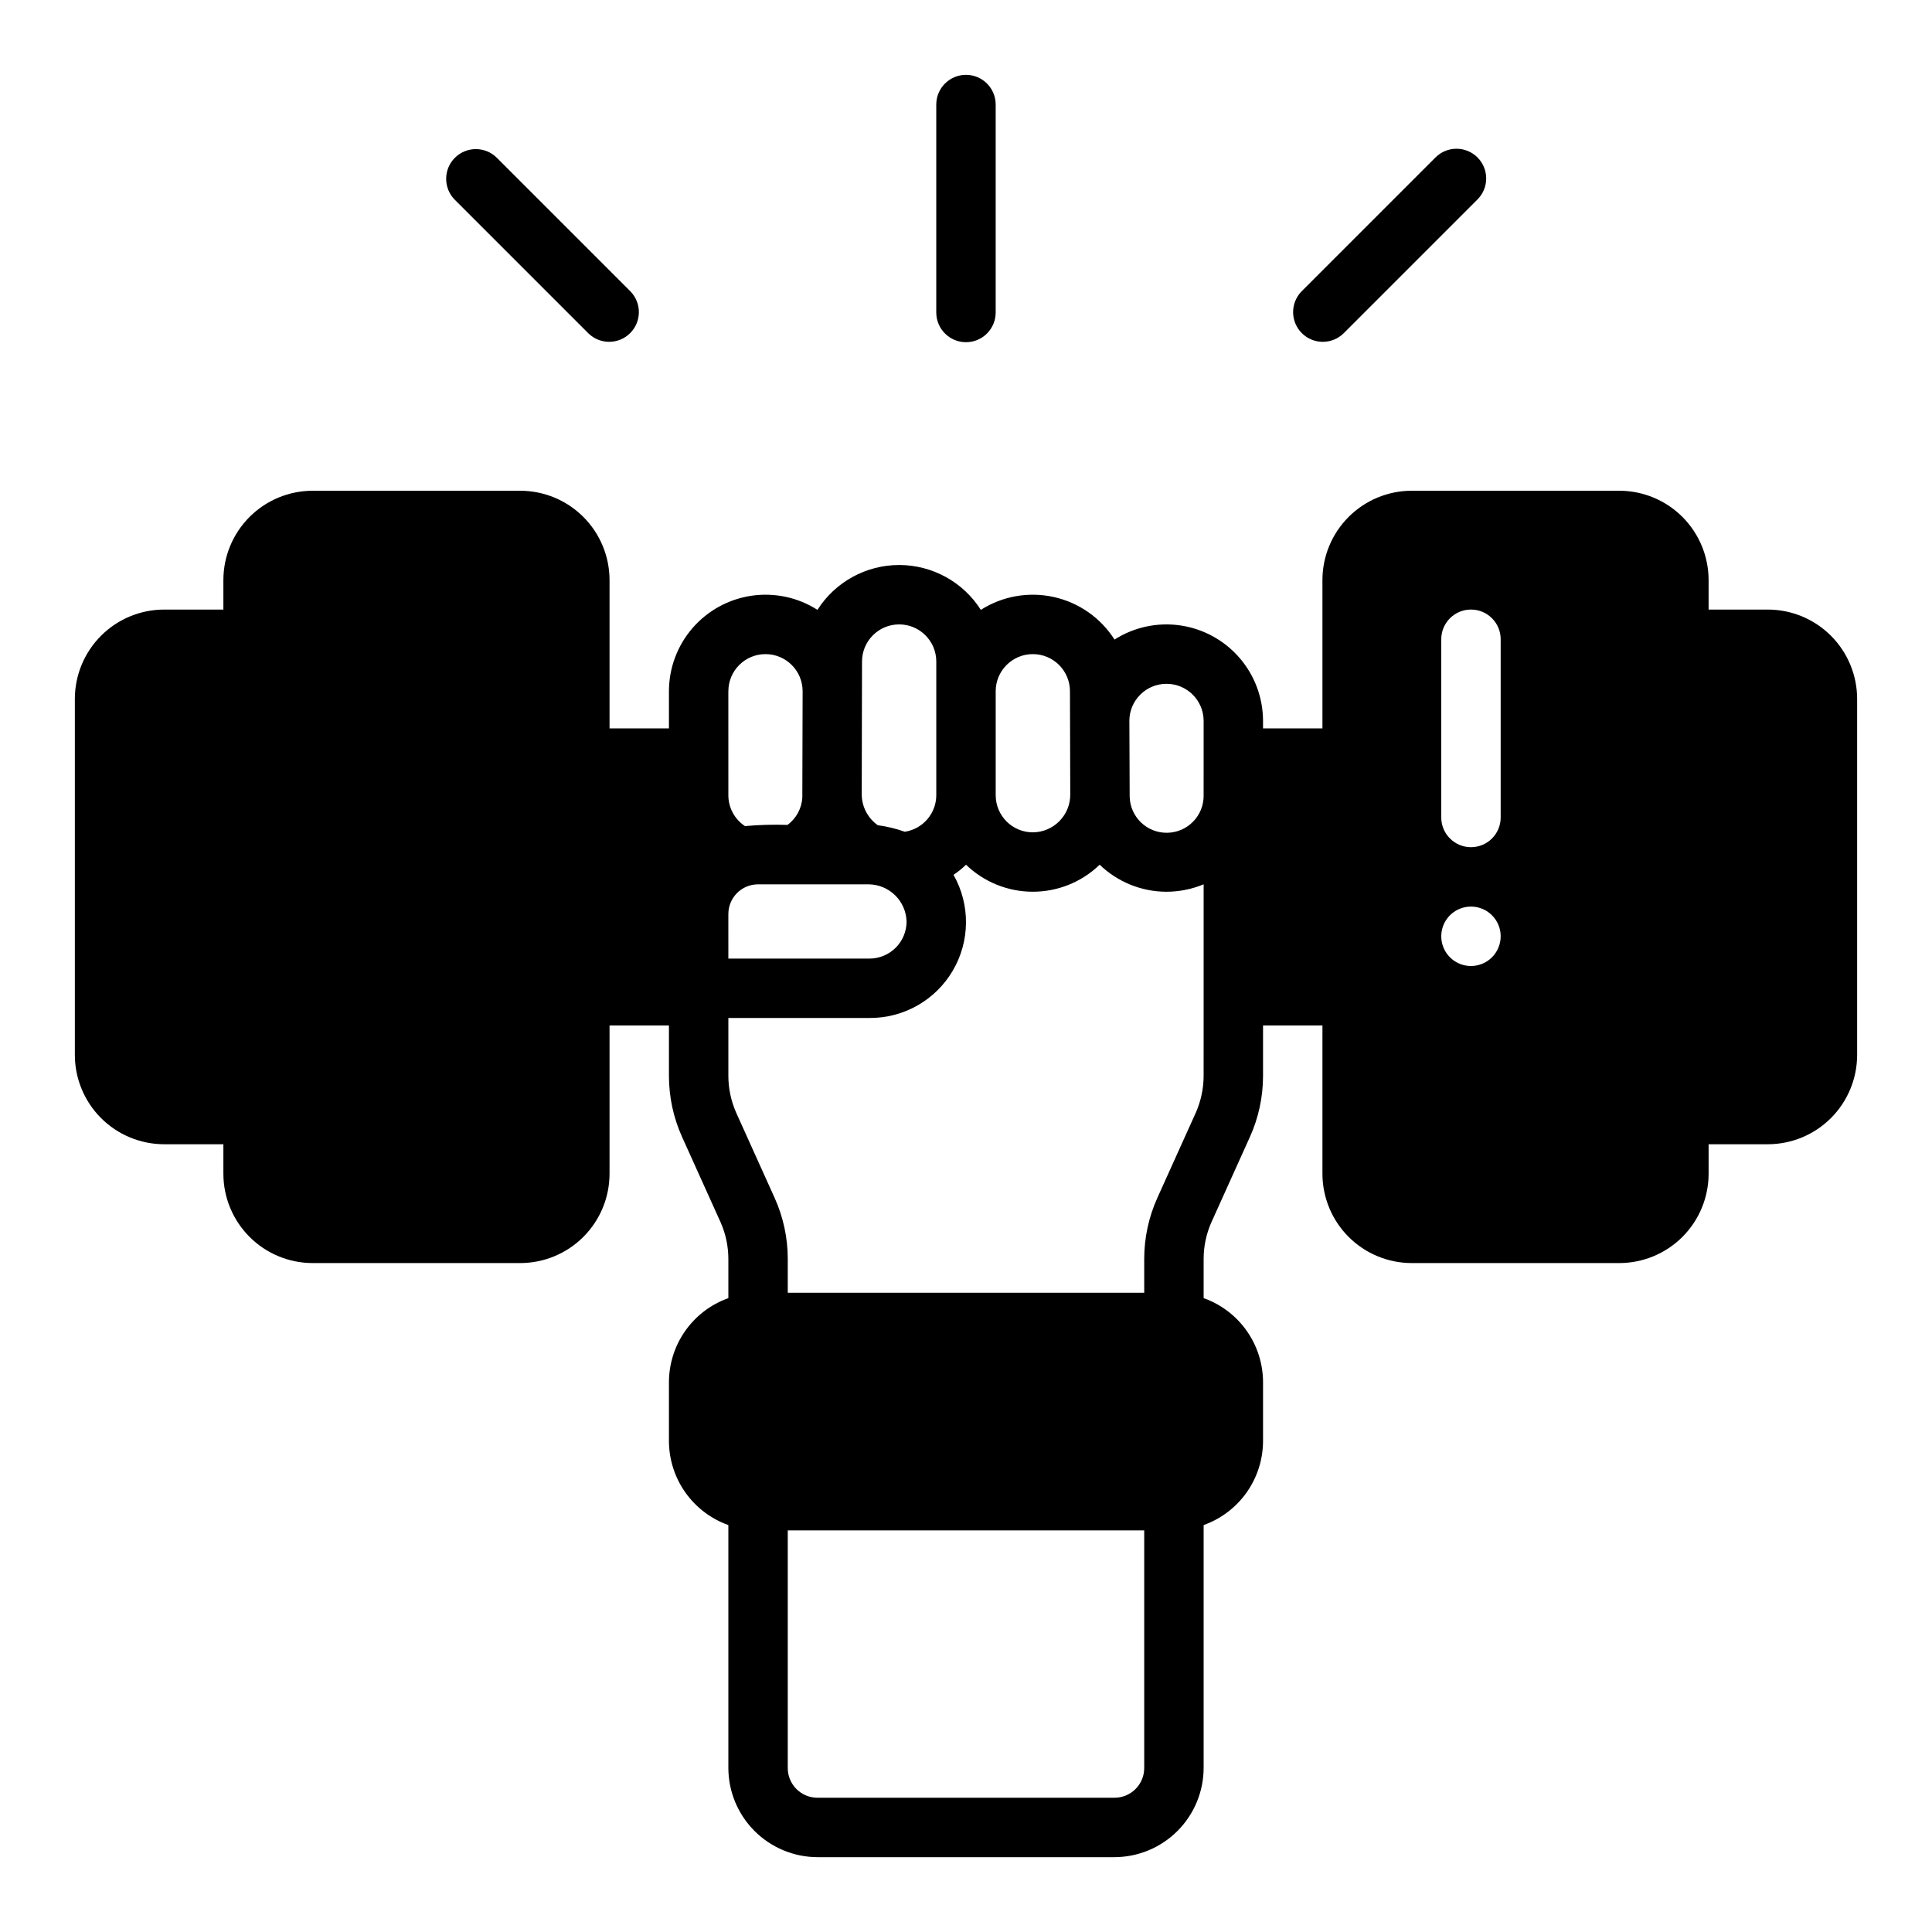 <?xml version="1.0" encoding="UTF-8"?>
<!-- Uploaded to: SVG Repo, www.svgrepo.com, Generator: SVG Repo Mixer Tools -->
<svg fill="#000000" width="800px" height="800px" version="1.1" viewBox="144 144 512 512" xmlns="http://www.w3.org/2000/svg">
 <g>
  <path d="m612.54 305.54h-15.742v-7.871c-0.02-6.258-2.516-12.254-6.938-16.68-4.426-4.426-10.422-6.918-16.68-6.938h-55.105c-6.258 0.02-12.254 2.512-16.676 6.938-4.426 4.426-6.922 10.422-6.941 16.68v39.359h-15.742v-1.969c-0.004-6.144-2.219-12.086-6.238-16.73-4.023-4.648-9.582-7.695-15.66-8.582-6.082-0.891-12.281 0.441-17.461 3.742-3.652-5.742-9.438-9.797-16.082-11.273-6.644-1.477-13.602-0.254-19.344 3.402-4.707-7.402-12.875-11.887-21.648-11.887-8.773 0-16.938 4.484-21.648 11.887-5.18-3.305-11.379-4.633-17.457-3.746-6.082 0.891-11.641 3.938-15.66 8.582-4.023 4.648-6.238 10.586-6.242 16.734v9.84h-15.742v-39.359c-0.02-6.258-2.516-12.254-6.938-16.68-4.426-4.426-10.422-6.918-16.68-6.938h-55.105c-6.258 0.02-12.254 2.512-16.676 6.938-4.426 4.426-6.922 10.422-6.938 16.68v7.871h-15.746c-6.258 0.02-12.254 2.512-16.676 6.938-4.426 4.426-6.922 10.422-6.941 16.676v94.465c0.02 6.258 2.516 12.254 6.941 16.68 4.422 4.426 10.418 6.918 16.676 6.938h15.746v7.871c0.016 6.258 2.512 12.254 6.938 16.68 4.422 4.426 10.418 6.918 16.676 6.938h55.105c6.258-0.02 12.254-2.512 16.68-6.938 4.422-4.426 6.918-10.422 6.938-16.68v-39.359h15.742v13.383c0.004 5.562 1.184 11.062 3.465 16.137l10.234 22.672c1.348 3.051 2.043 6.348 2.047 9.684v10.391c-4.59 1.633-8.562 4.641-11.379 8.613-2.816 3.973-4.34 8.715-4.367 13.586v15.742c0.027 4.871 1.551 9.613 4.367 13.586 2.816 3.973 6.789 6.981 11.379 8.613v64.395c0.016 6.258 2.512 12.254 6.938 16.68 4.426 4.422 10.418 6.918 16.676 6.938h78.723c6.258-0.02 12.254-2.516 16.676-6.938 4.426-4.426 6.922-10.422 6.941-16.68v-64.395c4.586-1.633 8.559-4.641 11.375-8.613 2.816-3.973 4.344-8.715 4.367-13.586v-15.742c-0.023-4.871-1.551-9.613-4.367-13.586-2.816-3.973-6.789-6.981-11.375-8.613v-10.391c0-3.336 0.699-6.633 2.043-9.684l10.234-22.672c2.285-5.074 3.465-10.574 3.465-16.137v-13.383h15.742v39.359c0.02 6.258 2.516 12.254 6.941 16.68 4.422 4.426 10.418 6.918 16.676 6.938h55.105c6.258-0.02 12.254-2.512 16.68-6.938 4.422-4.426 6.918-10.422 6.938-16.68v-7.871h15.742c6.258-0.02 12.254-2.512 16.68-6.938 4.422-4.426 6.918-10.422 6.938-16.68v-94.465c-0.02-6.254-2.516-12.25-6.938-16.676-4.426-4.426-10.422-6.918-16.68-6.938zm-204.67 21.648c0-5.438 4.406-9.84 9.84-9.84 5.434 0 9.84 4.402 9.84 9.84l0.078 27.238v-0.004c0.047 2.668-0.977 5.242-2.84 7.148-1.863 1.91-4.41 2.992-7.078 3.008-5.434 0-9.84-4.406-9.84-9.84zm-35.426-7.871v-0.004c0-5.434 4.406-9.84 9.84-9.84 5.438 0 9.84 4.406 9.84 9.84v35.426c-0.012 4.844-3.555 8.953-8.344 9.684-2.32-0.828-4.723-1.406-7.164-1.734-2.676-1.898-4.266-4.981-4.25-8.266zm-35.426 7.871h0.004c0-5.438 4.406-9.84 9.84-9.84 5.434 0 9.84 4.402 9.84 9.84l-0.078 28.102c-0.145 2.91-1.59 5.598-3.938 7.32-3.754-0.133-7.516-0.027-11.258 0.316-2.754-1.812-4.414-4.891-4.406-8.188zm0 59.039h0.004c0-4.348 3.523-7.871 7.871-7.871h29.285c5.457 0.039 9.906 4.383 10.074 9.84 0 2.609-1.035 5.113-2.883 6.957-1.844 1.844-4.348 2.883-6.957 2.883h-37.391zm110.21 226.32c0 2.09-0.828 4.09-2.305 5.566-1.477 1.477-3.481 2.305-5.566 2.305h-78.723c-4.348 0-7.871-3.523-7.871-7.871v-62.977h94.465zm15.742-183.42h0.004c-0.012 3.332-0.711 6.629-2.047 9.684l-10.234 22.672c-2.281 5.074-3.465 10.574-3.465 16.137v8.973h-94.465v-8.973c0-5.562-1.18-11.062-3.465-16.137l-10.234-22.672h0.004c-1.34-3.055-2.039-6.352-2.047-9.684v-15.352h37.391c9.074 0.062 17.492-4.719 22.086-12.543s4.668-17.504 0.191-25.398c1.188-0.781 2.297-1.676 3.309-2.676 4.75 4.594 11.102 7.16 17.711 7.16 6.609 0 12.961-2.566 17.711-7.16 4.754 4.59 11.105 7.156 17.711 7.164 3.379-0.008 6.723-0.676 9.844-1.969zm0-74.391h0.004c0.086 5.414-4.231 9.871-9.645 9.957-5.414 0.09-9.871-4.231-9.957-9.641l-0.078-19.996h-0.004c0-5.434 4.406-9.84 9.84-9.84 5.438 0 9.844 4.406 9.844 9.84zm70.852 45.266c-3.184 0-6.055-1.918-7.273-4.859s-0.547-6.328 1.707-8.582c2.25-2.25 5.637-2.922 8.578-1.703 2.941 1.215 4.859 4.086 4.859 7.269 0 2.09-0.828 4.09-2.305 5.566-1.477 1.477-3.481 2.309-5.566 2.309zm7.871-39.359v-0.004c0 4.348-3.523 7.875-7.871 7.875-4.348 0-7.875-3.527-7.875-7.875v-47.23c0-4.348 3.527-7.871 7.875-7.871 4.348 0 7.871 3.523 7.871 7.871z"/>
  <path d="m264.54 185.82c-3.07 3.074-3.07 8.059 0 11.133l35.426 35.426v-0.004c3.09 2.984 8 2.941 11.035-0.094 3.035-3.039 3.078-7.949 0.098-11.035l-35.426-35.426c-3.074-3.074-8.059-3.074-11.133 0z"/>
  <path d="m524.32 185.82-35.426 35.426h0.004c-2.984 3.086-2.941 7.996 0.094 11.035 3.039 3.035 7.949 3.078 11.035 0.094l35.426-35.426v0.004c1.52-1.469 2.383-3.484 2.402-5.594 0.02-2.113-0.812-4.144-2.305-5.637-1.492-1.492-3.523-2.324-5.637-2.305-2.109 0.02-4.125 0.883-5.594 2.402z"/>
  <path d="m392.12 171.71v55.105-0.004c0 4.348 3.527 7.875 7.875 7.875s7.871-3.527 7.871-7.875v-55.102c0-4.348-3.523-7.875-7.871-7.875s-7.875 3.527-7.875 7.875z"/>
 </g>
</svg>